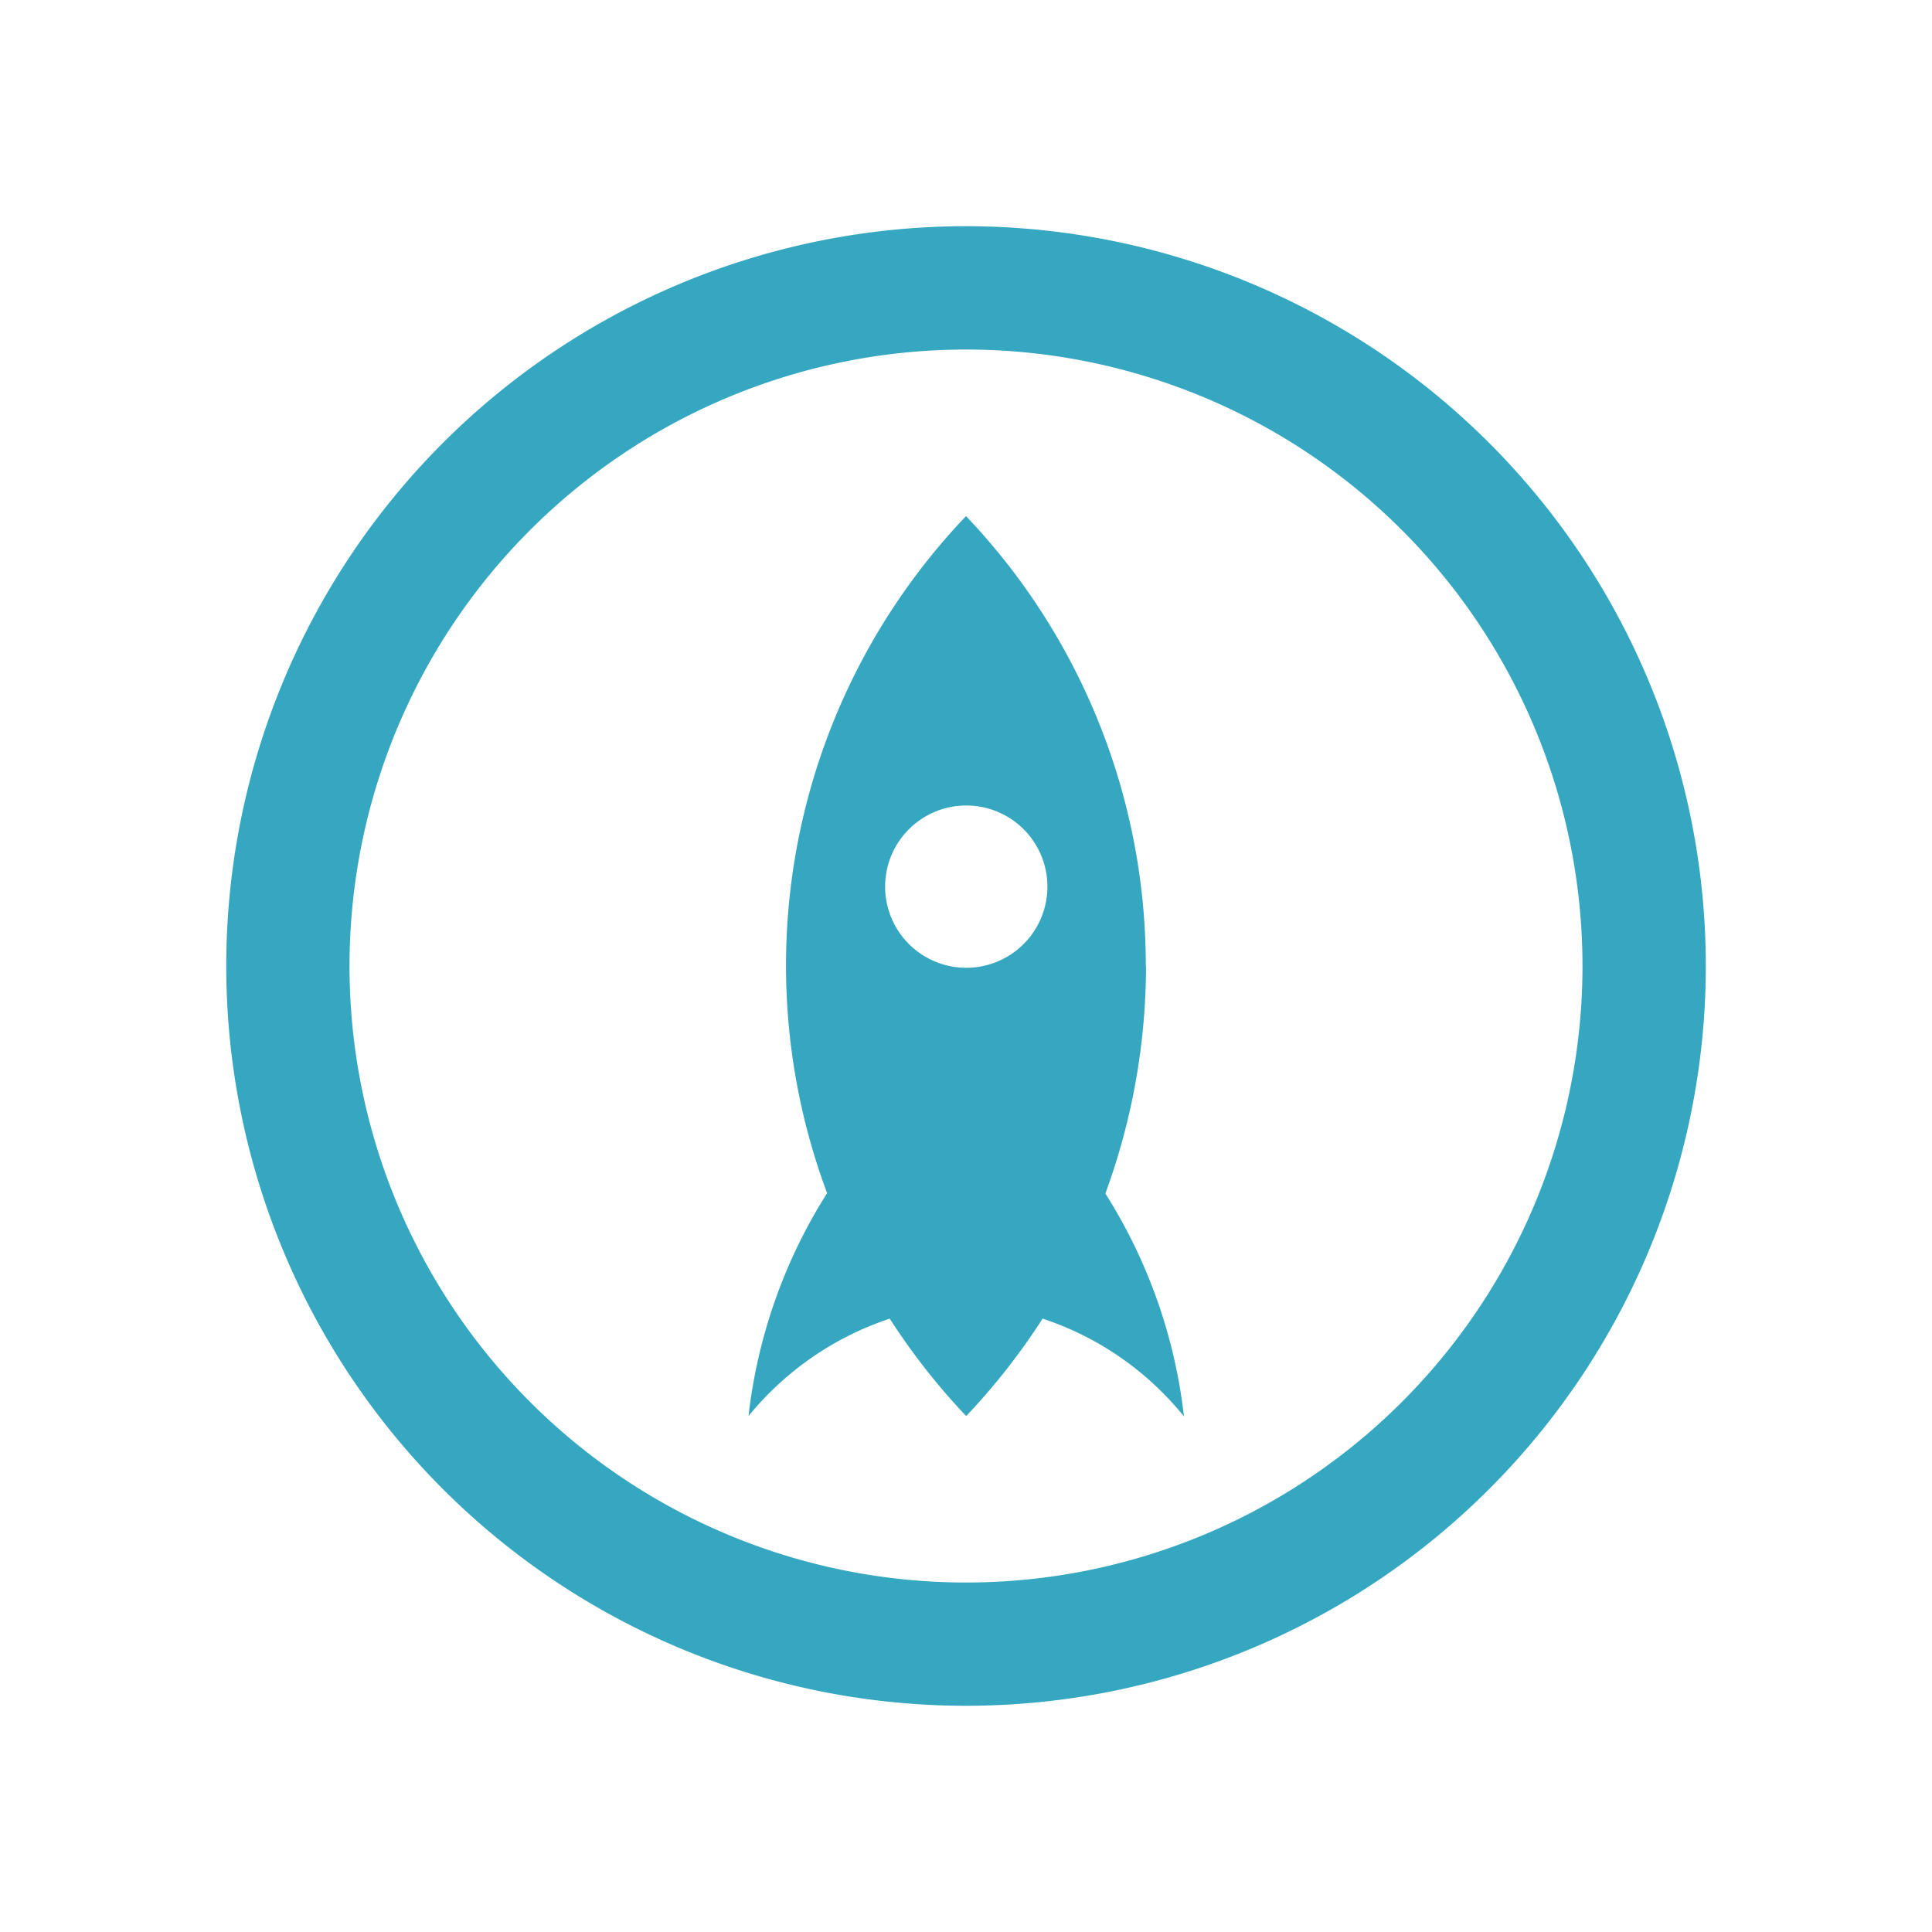 <svg xmlns="http://www.w3.org/2000/svg" width="65" height="65" viewBox="0 0 65 65">
  <g id="Group_40147" data-name="Group 40147" transform="translate(1375 -4103)">
    <rect id="Rectangle_11101" data-name="Rectangle 11101" width="65" height="65" transform="translate(-1375 4103)" fill="#fff" opacity="0"/>
    <g id="proto-io_1_" data-name="proto-io (1)" transform="translate(-1367.389 4110.611)">
      <path id="Path_77801" data-name="Path 77801" d="M24.889,0A24.889,24.889,0,1,0,49.779,24.889,24.89,24.89,0,0,0,24.889,0m0,45.631A20.741,20.741,0,1,1,45.63,24.889,20.741,20.741,0,0,1,24.889,45.631" fill="#35a7c1"/>
      <path id="Path_77802" data-name="Path 77802" d="M103.586,65.2a21.914,21.914,0,0,0-6.048-15.14,21.9,21.9,0,0,0-4.674,22.778,17.745,17.745,0,0,0-2.644,7.5,10.34,10.34,0,0,1,4.751-3.278,22.234,22.234,0,0,0,2.572,3.278,22.175,22.175,0,0,0,2.571-3.278,10.231,10.231,0,0,1,4.756,3.291,17.754,17.754,0,0,0-2.644-7.5,22.3,22.3,0,0,0,1.368-7.65m-6.056.055a2.73,2.73,0,1,1,2.738-2.723,2.731,2.731,0,0,1-2.738,2.723" transform="translate(-72.648 -40.307)" fill="#35a7c1"/>
    </g>
  </g>
</svg>
